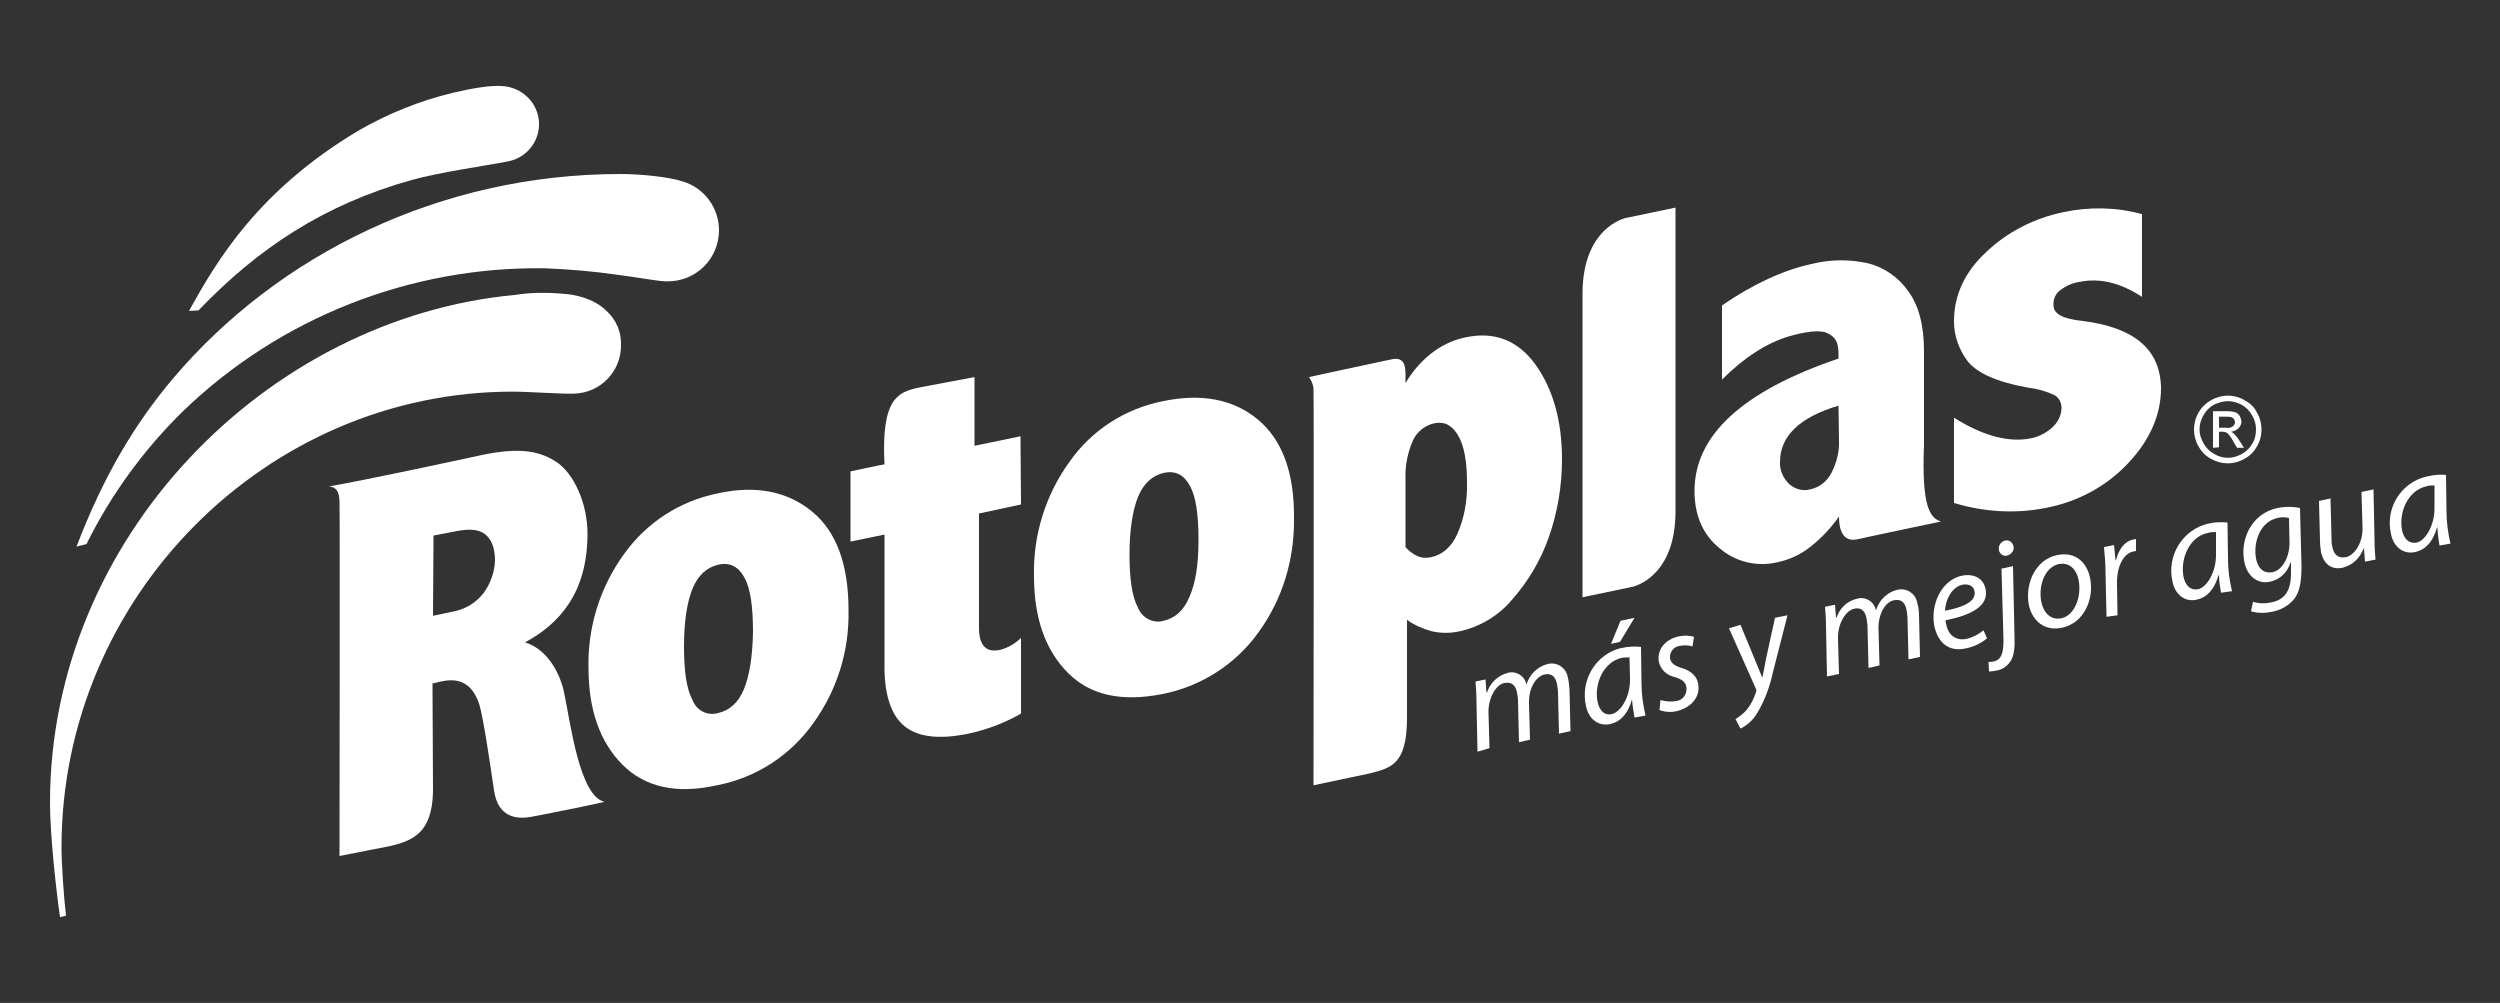 <svg width="172" height="69" viewBox="0 0 172 69" fill="none" xmlns="http://www.w3.org/2000/svg">
<rect x="0" y="0" width="172" height="69" fill="#333333" stroke="none"/>
<path d="M101.652 51.715L101.583 48.3C101.583 47.748 101.549 47.3 101.514 46.886L102.202 46.748L102.271 47.645H102.305C102.512 46.989 103.062 46.471 103.716 46.299C104.266 46.127 104.851 46.471 104.989 46.989C104.989 47.023 105.023 47.058 105.023 47.093C105.229 46.403 105.78 45.85 106.502 45.678C107.121 45.54 107.706 45.919 107.844 46.506C107.844 46.541 107.878 46.609 107.878 46.644C107.947 46.92 107.947 47.196 107.981 47.438L108.05 50.301L107.259 50.474L107.19 47.679C107.19 47.472 107.156 47.265 107.121 47.058C107.018 46.575 106.777 46.299 106.261 46.403C105.677 46.541 105.161 47.334 105.195 48.404L105.264 50.888L104.507 51.06L104.438 48.231C104.438 48.024 104.404 47.852 104.369 47.645C104.301 47.265 104.094 46.886 103.509 46.989C102.925 47.093 102.374 48.024 102.409 49.059L102.477 51.474L101.652 51.715Z" fill="white"/>
<path d="M112.454 49.37C112.385 48.956 112.316 48.541 112.282 48.127C111.972 49.197 111.422 49.68 110.768 49.818C109.943 49.99 109.289 49.438 109.117 48.576C108.704 46.782 109.805 44.988 111.559 44.574C111.594 44.574 111.594 44.574 111.628 44.574C112.041 44.471 112.488 44.471 112.901 44.505L112.935 47.023C112.935 47.748 113.039 48.507 113.211 49.231L112.454 49.37ZM112.11 45.23C111.903 45.23 111.731 45.23 111.559 45.264C110.355 45.54 109.667 46.989 109.908 48.266C110.011 48.783 110.321 49.266 110.906 49.128C111.491 48.99 112.179 47.955 112.144 46.678L112.11 45.23ZM112.454 42.504L111.456 44.16L110.837 44.298L111.491 42.711L112.454 42.504Z" fill="white"/>
<path d="M114.242 48.162C114.586 48.266 114.965 48.3 115.309 48.231C115.756 48.197 116.066 47.782 116.031 47.334V47.3C115.962 46.92 115.756 46.748 115.206 46.575C114.69 46.471 114.277 46.092 114.139 45.575C113.967 44.746 114.518 43.987 115.515 43.781C115.859 43.712 116.203 43.712 116.547 43.815L116.444 44.471C116.169 44.401 115.894 44.367 115.584 44.436C115.171 44.471 114.862 44.85 114.896 45.264V45.298C114.965 45.644 115.24 45.816 115.687 45.954C116.272 46.127 116.719 46.471 116.822 46.989C117.029 47.955 116.341 48.679 115.378 48.921C114.965 49.025 114.552 48.99 114.174 48.852L114.242 48.162Z" fill="white"/>
<path d="M119.746 42.987L120.744 45.402C120.95 45.919 121.088 46.23 121.225 46.575H121.26C121.329 46.264 121.397 45.885 121.501 45.333L122.12 42.504L122.98 42.331L121.982 46.23C121.776 47.196 121.432 48.162 120.916 49.025C120.641 49.508 120.228 49.887 119.746 50.129L119.402 49.473C119.677 49.3 119.953 49.093 120.159 48.852C120.469 48.472 120.675 48.059 120.813 47.61C120.847 47.541 120.847 47.472 120.813 47.403L118.955 43.228L119.746 42.987Z" fill="white"/>
<path d="M125.698 46.541L125.629 43.125C125.629 42.573 125.594 42.124 125.56 41.745L126.248 41.607L126.317 42.504H126.351C126.558 41.849 127.108 41.331 127.762 41.193C128.312 41.02 128.897 41.365 129.034 41.883C129.034 41.917 129.069 41.952 129.069 41.986C129.275 41.297 129.826 40.745 130.548 40.572C131.167 40.434 131.752 40.813 131.89 41.4C131.89 41.434 131.924 41.504 131.924 41.538C131.993 41.814 132.027 42.056 132.027 42.331L132.096 45.195L131.305 45.367L131.236 42.573C131.236 42.366 131.202 42.159 131.167 41.952C131.064 41.469 130.823 41.193 130.307 41.297C129.722 41.4 129.206 42.228 129.241 43.297L129.31 45.782L128.553 45.954L128.484 43.125C128.484 42.918 128.45 42.745 128.415 42.538C128.346 42.159 128.14 41.745 127.555 41.883C126.97 42.021 126.42 42.918 126.454 43.953L126.523 46.368L125.698 46.541Z" fill="white"/>
<path d="M136.706 43.919C136.293 44.264 135.777 44.505 135.261 44.608C134.022 44.885 133.334 44.16 133.094 43.125C132.784 41.711 133.506 39.916 134.986 39.606C135.88 39.434 136.465 39.847 136.602 40.503C136.878 41.711 135.57 42.331 133.85 42.676C133.885 42.987 133.954 43.263 134.126 43.539C134.401 43.919 134.848 44.056 135.295 43.953C135.742 43.849 136.121 43.642 136.465 43.367L136.706 43.919ZM135.846 40.675C135.777 40.296 135.433 40.158 135.02 40.227C134.263 40.4 133.85 41.262 133.816 42.021C135.054 41.779 135.983 41.4 135.846 40.675Z" fill="white"/>
<path d="M138.494 38.95L138.597 43.746C138.632 44.539 138.563 45.092 138.357 45.437C138.15 45.782 137.806 46.057 137.393 46.127C137.221 46.161 137.049 46.196 136.843 46.196L136.809 45.54C136.946 45.54 137.049 45.54 137.187 45.505C137.6 45.402 137.841 45.092 137.841 44.091L137.703 39.123L138.494 38.95ZM138.081 38.226C137.841 38.295 137.6 38.123 137.531 37.881V37.846C137.462 37.536 137.669 37.26 137.944 37.191C138.185 37.122 138.46 37.294 138.529 37.571V37.605C138.597 37.846 138.391 38.157 138.081 38.226C138.116 38.226 138.116 38.226 138.081 38.226Z" fill="white"/>
<path d="M143.792 39.744C144.102 41.158 143.414 42.883 141.831 43.194C140.662 43.435 139.836 42.711 139.595 41.676C139.286 40.158 140.043 38.502 141.522 38.191C142.829 37.916 143.586 38.743 143.792 39.744ZM140.455 41.469C140.627 42.228 141.143 42.676 141.831 42.538C142.76 42.332 143.242 40.986 143.001 39.882C142.898 39.33 142.485 38.64 141.625 38.812C140.627 39.054 140.215 40.4 140.455 41.469Z" fill="white"/>
<path d="M144.927 42.435L144.859 39.33C144.859 38.709 144.79 38.053 144.755 37.639L145.443 37.502C145.478 37.846 145.512 38.157 145.547 38.536H145.581C145.753 37.846 146.131 37.26 146.751 37.122C146.819 37.122 146.888 37.087 146.957 37.087V37.916C146.888 37.916 146.819 37.916 146.751 37.95C146.063 38.088 145.615 39.054 145.65 40.193L145.684 42.331L144.927 42.435Z" fill="white"/>
<path d="M152.805 40.779C152.736 40.365 152.667 39.951 152.667 39.572H152.633C152.323 40.641 151.773 41.124 151.119 41.262C150.294 41.434 149.64 40.883 149.468 40.02C149.055 38.226 150.156 36.432 151.945 36.018H151.979C152.392 35.914 152.839 35.914 153.252 35.949L153.286 38.468C153.286 39.192 153.39 39.951 153.562 40.675L152.805 40.779ZM152.461 36.605C152.254 36.605 152.082 36.605 151.876 36.673C150.672 36.915 149.984 38.398 150.225 39.675C150.328 40.193 150.638 40.641 151.222 40.538C151.807 40.434 152.495 39.364 152.461 38.088V36.605Z" fill="white"/>
<path d="M155.007 41.4C155.419 41.538 155.867 41.538 156.314 41.434C157.105 41.262 157.621 40.745 157.621 39.434V38.709H157.587C157.38 39.364 156.864 39.882 156.176 40.02C155.247 40.227 154.594 39.537 154.422 38.709C154.078 37.122 154.903 35.328 156.692 34.949C157.208 34.845 157.724 34.845 158.24 34.949L158.343 38.95C158.343 39.951 158.24 40.71 157.827 41.227C157.449 41.676 156.899 41.986 156.314 42.09C155.832 42.194 155.316 42.194 154.869 42.056L155.007 41.4ZM157.483 35.639C157.208 35.569 156.933 35.569 156.692 35.639C155.523 35.88 155.007 37.26 155.213 38.433C155.316 38.95 155.626 39.502 156.348 39.364C157.071 39.227 157.552 38.226 157.518 37.26L157.483 35.639Z" fill="white"/>
<path d="M163.297 33.672L163.366 37.087C163.366 37.639 163.4 38.088 163.435 38.502L162.712 38.64L162.643 37.743H162.609C162.368 38.398 161.852 38.882 161.199 39.054C160.614 39.192 159.926 39.02 159.685 37.984C159.651 37.709 159.616 37.467 159.616 37.191L159.547 34.465L160.339 34.293L160.407 36.984C160.407 37.225 160.407 37.432 160.476 37.674C160.579 38.157 160.855 38.433 161.405 38.33C161.955 38.226 162.575 37.364 162.54 36.328L162.471 33.844L163.297 33.672Z" fill="white"/>
<path d="M167.838 37.536C167.769 37.122 167.7 36.708 167.7 36.294H167.666C167.356 37.364 166.806 37.846 166.152 37.984C165.326 38.157 164.673 37.605 164.501 36.742C164.088 34.949 165.189 33.189 166.978 32.775H167.012C167.425 32.672 167.872 32.637 168.285 32.672L168.319 35.19C168.319 35.914 168.422 36.673 168.594 37.398L167.838 37.536ZM167.494 33.396C167.287 33.396 167.115 33.396 166.909 33.465C165.705 33.741 165.017 35.19 165.258 36.467C165.361 36.984 165.67 37.432 166.255 37.329C166.84 37.225 167.528 36.156 167.494 34.88V33.396Z" fill="white"/>
<path d="M153.286 27.221C153.699 27.221 154.078 27.324 154.422 27.531C154.8 27.738 155.11 28.014 155.282 28.393C155.488 28.738 155.591 29.152 155.591 29.567C155.591 29.98 155.488 30.36 155.282 30.705C155.075 31.084 154.8 31.36 154.422 31.567C153.699 31.982 152.839 31.982 152.117 31.567C151.738 31.36 151.463 31.084 151.257 30.705C151.05 30.36 150.947 29.946 150.947 29.567C150.947 29.152 151.05 28.738 151.257 28.393C151.463 28.014 151.773 27.738 152.117 27.531C152.495 27.324 152.874 27.221 153.286 27.221ZM153.286 27.6C152.942 27.6 152.633 27.703 152.323 27.841C152.014 28.014 151.773 28.256 151.601 28.566C151.429 28.877 151.326 29.187 151.326 29.532C151.326 29.877 151.429 30.188 151.601 30.498C151.773 30.808 152.014 31.05 152.323 31.223C152.598 31.395 152.942 31.498 153.286 31.498C153.63 31.498 153.94 31.395 154.25 31.223C154.559 31.05 154.8 30.808 154.972 30.498C155.144 30.222 155.213 29.877 155.213 29.532C155.213 29.187 155.11 28.842 154.938 28.566C154.766 28.256 154.525 28.014 154.215 27.841C153.94 27.703 153.63 27.6 153.286 27.6ZM152.254 30.808V28.29H153.114C153.321 28.29 153.527 28.29 153.768 28.359C153.906 28.393 154.009 28.497 154.078 28.601C154.146 28.704 154.181 28.842 154.215 28.98C154.215 29.152 154.146 29.325 154.009 29.463C153.871 29.601 153.699 29.67 153.493 29.704C153.562 29.739 153.63 29.773 153.699 29.843C153.837 29.98 153.974 30.153 154.078 30.326L154.387 30.808H153.906L153.665 30.395C153.562 30.188 153.424 29.98 153.252 29.808C153.149 29.739 153.046 29.704 152.908 29.704H152.667V30.774L152.254 30.808ZM152.667 29.428H153.149C153.321 29.463 153.493 29.428 153.63 29.325C153.699 29.256 153.768 29.152 153.768 29.049C153.768 28.98 153.734 28.911 153.699 28.842C153.665 28.773 153.596 28.738 153.527 28.704C153.39 28.669 153.252 28.669 153.114 28.669H152.667V29.428Z" fill="white"/>
<path d="M132.371 30.602V24.15C132.371 22.356 131.993 20.976 131.27 20.01C130.617 19.078 129.619 18.389 128.518 18.113C127.246 17.837 125.973 17.837 124.7 18.147C122.739 18.561 120.641 19.527 118.474 21.011V26.116C120.022 24.564 121.57 23.598 123.049 23.149C124.115 22.839 125.182 22.666 125.698 22.908C126.523 23.288 126.489 23.909 126.489 24.668C119.884 26.91 116.582 29.946 116.582 33.776C116.582 35.466 117.166 36.812 118.336 37.743C119.437 38.675 120.916 39.02 122.326 38.675C123.118 38.502 123.874 38.157 124.528 37.639C125.285 37.053 125.973 36.328 126.523 35.535C126.523 37.294 127.452 37.191 127.865 37.087C128.278 36.984 133.541 35.88 133.541 35.88C132.784 35.639 132.199 34.88 132.371 30.602ZM126.523 30.326C126.558 31.084 126.351 31.843 126.007 32.533C125.698 33.12 125.182 33.534 124.528 33.672C124.012 33.81 123.462 33.638 123.083 33.292C122.67 32.879 122.43 32.327 122.464 31.774C122.464 30.015 123.806 28.704 126.489 27.91L126.523 30.326Z" fill="white"/>
<path d="M70.245 34.707L67.355 35.328V43.194C67.355 44.401 67.837 44.919 68.8 44.712C69.35 44.574 69.866 44.264 70.245 43.884V49.093C69.109 49.749 67.905 50.197 66.633 50.474C64.637 50.888 63.193 50.715 62.264 49.99C61.335 49.266 60.853 47.852 60.853 45.885V36.777L58.514 37.26V32.43C58.514 32.43 60.441 32.016 60.853 31.947C60.613 27.358 61.817 26.979 63.193 26.669L67.045 25.944V30.671L70.21 30.015L70.245 34.707Z" fill="white"/>
<path d="M111.8 15.008C111.215 15.18 108.91 16.111 108.876 20.148V41.09L112.35 40.365C112.97 40.193 115.24 39.261 115.274 35.259V14.283L111.8 15.008Z" fill="white"/>
<path d="M105.642 25.081C104.438 23.425 102.821 22.77 100.792 23.218C99.932 23.391 99.106 23.805 98.418 24.357C97.73 24.909 97.145 25.599 96.698 26.358C96.698 25.461 96.802 24.564 95.838 24.702C94.806 24.909 90.059 25.944 90.059 25.944C90.231 26.186 90.369 26.496 90.369 26.806C90.403 27.358 90.369 54.027 90.369 54.027L94.29 53.199C95.701 52.819 96.802 52.612 96.802 49.37V42.642C97.317 43.022 97.902 43.263 98.522 43.435C99.141 43.574 99.794 43.574 100.413 43.435C101.824 43.125 103.097 42.366 104.025 41.262C105.126 40.02 105.986 38.571 106.537 37.019C107.156 35.294 107.465 33.431 107.465 31.602C107.465 28.945 106.846 26.772 105.642 25.081ZM100.276 36.708C99.863 37.639 99.244 38.157 98.487 38.33C98.177 38.398 97.834 38.398 97.524 38.261C97.214 38.123 96.939 37.916 96.698 37.639V32.982C96.664 32.05 96.836 31.154 97.214 30.291C97.49 29.704 98.04 29.256 98.694 29.118C99.382 28.98 99.897 29.256 100.31 29.946C100.723 30.636 100.929 31.706 100.929 33.189C100.964 34.397 100.757 35.604 100.276 36.708Z" fill="white"/>
<path d="M146.441 31.843C144.927 33.465 142.932 34.535 140.73 34.949C138.632 35.362 136.465 35.224 134.435 34.603V28.738C136.465 30.015 138.253 30.463 139.733 30.153C140.283 30.049 140.799 29.773 141.212 29.394C141.59 29.049 141.831 28.566 141.831 28.049C141.831 27.703 141.659 27.358 141.349 27.186C140.765 26.91 140.145 26.738 139.526 26.669C137.393 26.289 136.017 25.668 135.364 24.84C134.779 24.047 134.435 23.115 134.435 22.114C134.435 20.32 135.157 18.733 136.637 17.354C138.116 15.939 139.973 15.008 141.969 14.594C143.757 14.214 145.615 14.248 147.369 14.732V20.424C145.89 19.458 144.48 19.113 143.104 19.389C142.588 19.458 142.141 19.665 141.728 19.976C141.418 20.217 141.246 20.596 141.281 21.011C141.281 21.597 141.934 21.942 143.276 22.08C146.853 22.529 148.642 24.047 148.677 26.703C148.677 28.497 147.954 30.222 146.441 31.843Z" fill="white"/>
<path d="M55.865 35.19C54.18 33.81 52.013 33.361 49.364 33.948C46.784 34.465 44.479 35.949 42.931 38.123C41.28 40.4 40.42 43.16 40.489 45.954C40.489 48.852 41.28 51.06 42.828 52.612C44.376 54.165 46.543 54.648 49.33 54.027C52.013 53.51 54.352 51.992 55.934 49.783C57.586 47.507 58.446 44.781 58.377 41.952C58.377 38.847 57.551 36.57 55.865 35.19ZM51.187 47.403C50.809 48.334 50.19 48.886 49.398 49.059C48.676 49.266 47.919 48.886 47.644 48.162C47.231 47.403 47.059 46.161 47.059 44.471C47.059 42.78 47.266 41.434 47.644 40.503C48.022 39.572 48.642 39.02 49.433 38.847C50.224 38.675 50.809 38.985 51.221 39.744C51.634 40.503 51.806 41.745 51.806 43.47C51.772 45.195 51.566 46.471 51.187 47.403Z" fill="white"/>
<path d="M86.516 28.842C84.83 27.462 82.663 27.048 80.014 27.6C77.4 28.117 75.095 29.601 73.582 31.774C71.93 34.051 71.07 36.812 71.139 39.641C71.139 42.538 71.93 44.746 73.478 46.299C75.026 47.852 77.194 48.3 79.98 47.748C82.629 47.23 85.002 45.712 86.585 43.505C88.236 41.227 89.061 38.502 89.027 35.673C89.061 32.499 88.201 30.222 86.516 28.842ZM81.838 41.055C81.459 41.986 80.84 42.538 80.049 42.711C79.326 42.918 78.57 42.504 78.294 41.814C77.882 41.055 77.71 39.813 77.71 38.157C77.71 36.501 77.916 35.121 78.294 34.19C78.673 33.258 79.292 32.706 80.083 32.533C80.874 32.361 81.459 32.672 81.872 33.431C82.285 34.19 82.457 35.431 82.457 37.157C82.457 38.882 82.25 40.123 81.838 41.055Z" fill="white"/>
<path d="M38.803 47.61C38.459 46.057 37.496 44.608 36.12 44.194C38.494 42.918 40.42 40.779 40.42 36.708C40.42 34.707 39.526 32.568 38.218 31.74C36.911 30.912 35.398 30.774 32.577 31.43C32.577 31.43 25.25 33.017 22.635 33.465C23.186 33.534 23.323 33.844 23.358 34.465C23.392 35.087 23.358 58.892 23.358 58.892L26.866 58.202C28.483 57.822 29.722 57.236 29.791 54.475L29.756 47.023L30.341 46.886C31.166 46.713 32.405 46.644 32.99 48.507C33.265 49.473 33.712 52.474 33.987 54.372C34.263 56.27 35.57 56.373 36.533 56.2C37.496 56.028 41.246 55.269 41.59 55.166C39.87 54.786 39.251 49.749 38.803 47.61ZM33.265 40.813C32.715 41.504 31.958 41.952 31.098 42.09L29.791 42.366L29.825 36.846L31.442 36.535C32.336 36.363 32.99 36.432 33.403 36.777C33.815 37.122 34.056 37.709 34.056 38.571C34.022 39.364 33.746 40.158 33.265 40.813Z" fill="white"/>
<path d="M41.727 21.39C41.693 21.355 41.658 21.321 41.658 21.321C40.557 20.286 38.803 20.217 38.803 20.217C37.702 20.113 36.567 20.113 35.466 20.286C18.335 21.873 3.44 37.019 3.44 55.234C3.44 57.408 3.853 61.169 4.128 63.1L4.541 62.997C4.403 61.893 4.231 59.444 4.231 58.305C4.231 41.055 18.335 26.945 35.26 26.945C36.395 26.945 38.7 27.117 39.491 27.082H39.526C41.314 27.014 42.725 25.564 42.725 23.77C42.759 22.873 42.415 22.011 41.727 21.39Z" fill="white"/>
<path d="M46.99 12.489C45.924 12.144 43.963 11.972 42.69 11.972C30.306 11.972 19.126 17.492 11.868 26.082C9.288 29.153 7.155 32.672 5.263 37.605L5.951 37.433C7.637 34.017 9.907 30.912 12.625 28.256C19.298 21.839 28.242 18.32 37.496 18.458C39.182 18.527 40.833 18.665 42.484 18.906C43.86 19.079 45.098 19.32 45.752 19.355C45.821 19.355 45.89 19.355 45.958 19.355C47.885 19.355 49.467 17.802 49.467 15.836C49.467 14.318 48.47 12.938 46.99 12.489Z" fill="white"/>
<path d="M28.311 12.386C30.307 11.834 33.334 11.419 34.916 11.109C36.327 10.867 37.29 9.522 37.049 8.107C36.843 6.934 35.879 6.072 34.71 5.934C33.815 5.83 32.508 6.072 31.167 6.382C28.862 6.934 26.66 7.831 24.631 9.004C17.716 13.145 14.895 17.974 13.003 21.39L13.657 21.355C17.751 17.078 22.291 14.076 28.311 12.386Z" fill="white"/>
</svg>
